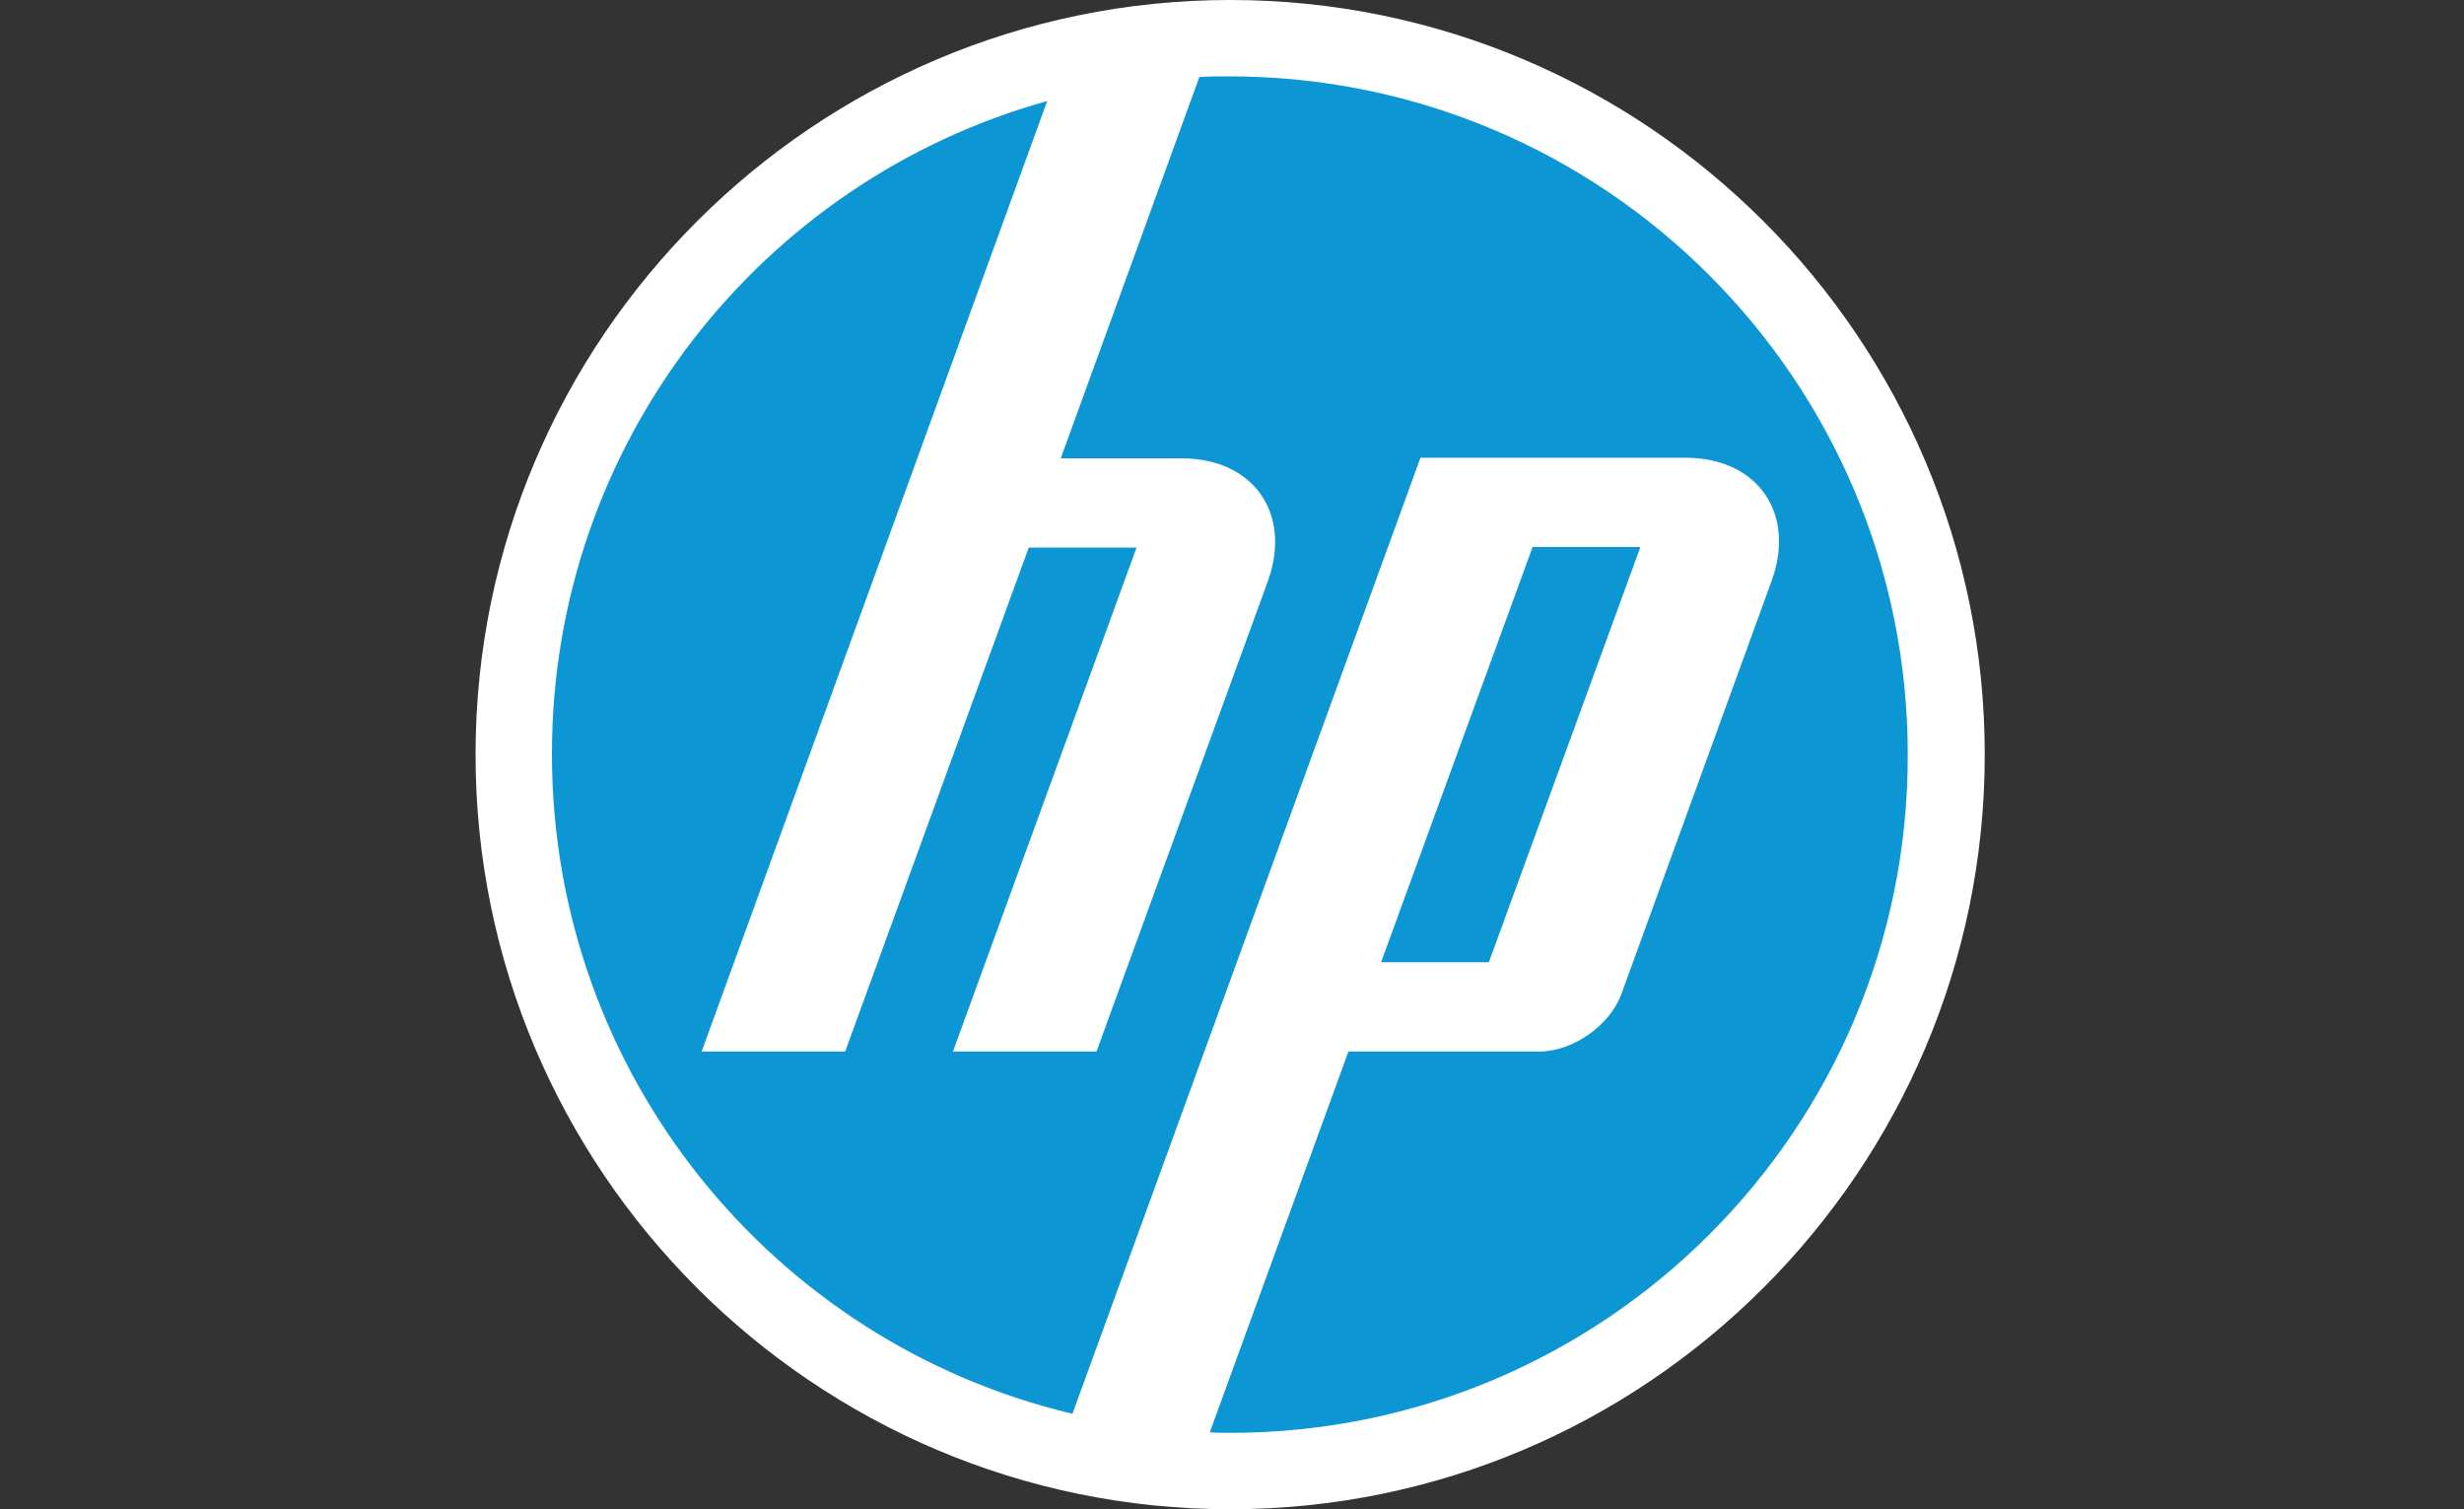<?xml version="1.0" encoding="UTF-8"?> <!-- Generator: Adobe Illustrator 23.0.1, SVG Export Plug-In . SVG Version: 6.00 Build 0) --> <svg xmlns="http://www.w3.org/2000/svg" xmlns:xlink="http://www.w3.org/1999/xlink" id="Layer_1" x="0px" y="0px" viewBox="0 0 400 245" style="enable-background:new 0 0 400 245;" xml:space="preserve"><rect x="0" y="0" width="400" height="245" fill="#333333" stroke="none"/> <style type="text/css"> .st0{fill:#FFFFFF;} .st1{fill:#0D96D4;} </style> <g> <path class="st0" d="M199.7,0C132.2,0,77.2,55,77.2,122.5S132.2,245,199.7,245s122.5-55,122.5-122.5S267.3,0,199.7,0L199.7,0z"></path> </g> <path class="st1" d="M199.7,232.6c-1.1,0-2.2,0-3.3-0.1l22.5-61.8h31c5.4,0,11.4-4.2,13.3-9.3l24.4-67.1c4-11-2.3-20-14-20h-43 l-56.5,155.2c-48.5-11.5-84.5-55.1-84.5-107.1c0-50.5,34-93.1,80.4-106l-56.1,154.3l23.3,0L167,88.9h17.5l-29.8,81.8l23.3,0 l27.8-76.3c4-11-2.3-20-14-20h-19.6l22.5-61.9c1.6-0.1,3.3-0.1,4.9-0.1c60.8,0,110.1,49.3,110.1,110.1 C309.8,183.3,260.5,232.6,199.7,232.6z M266.3,88.8h-17.5l-24.6,67.4h17.5L266.3,88.8z"></path> </svg> 